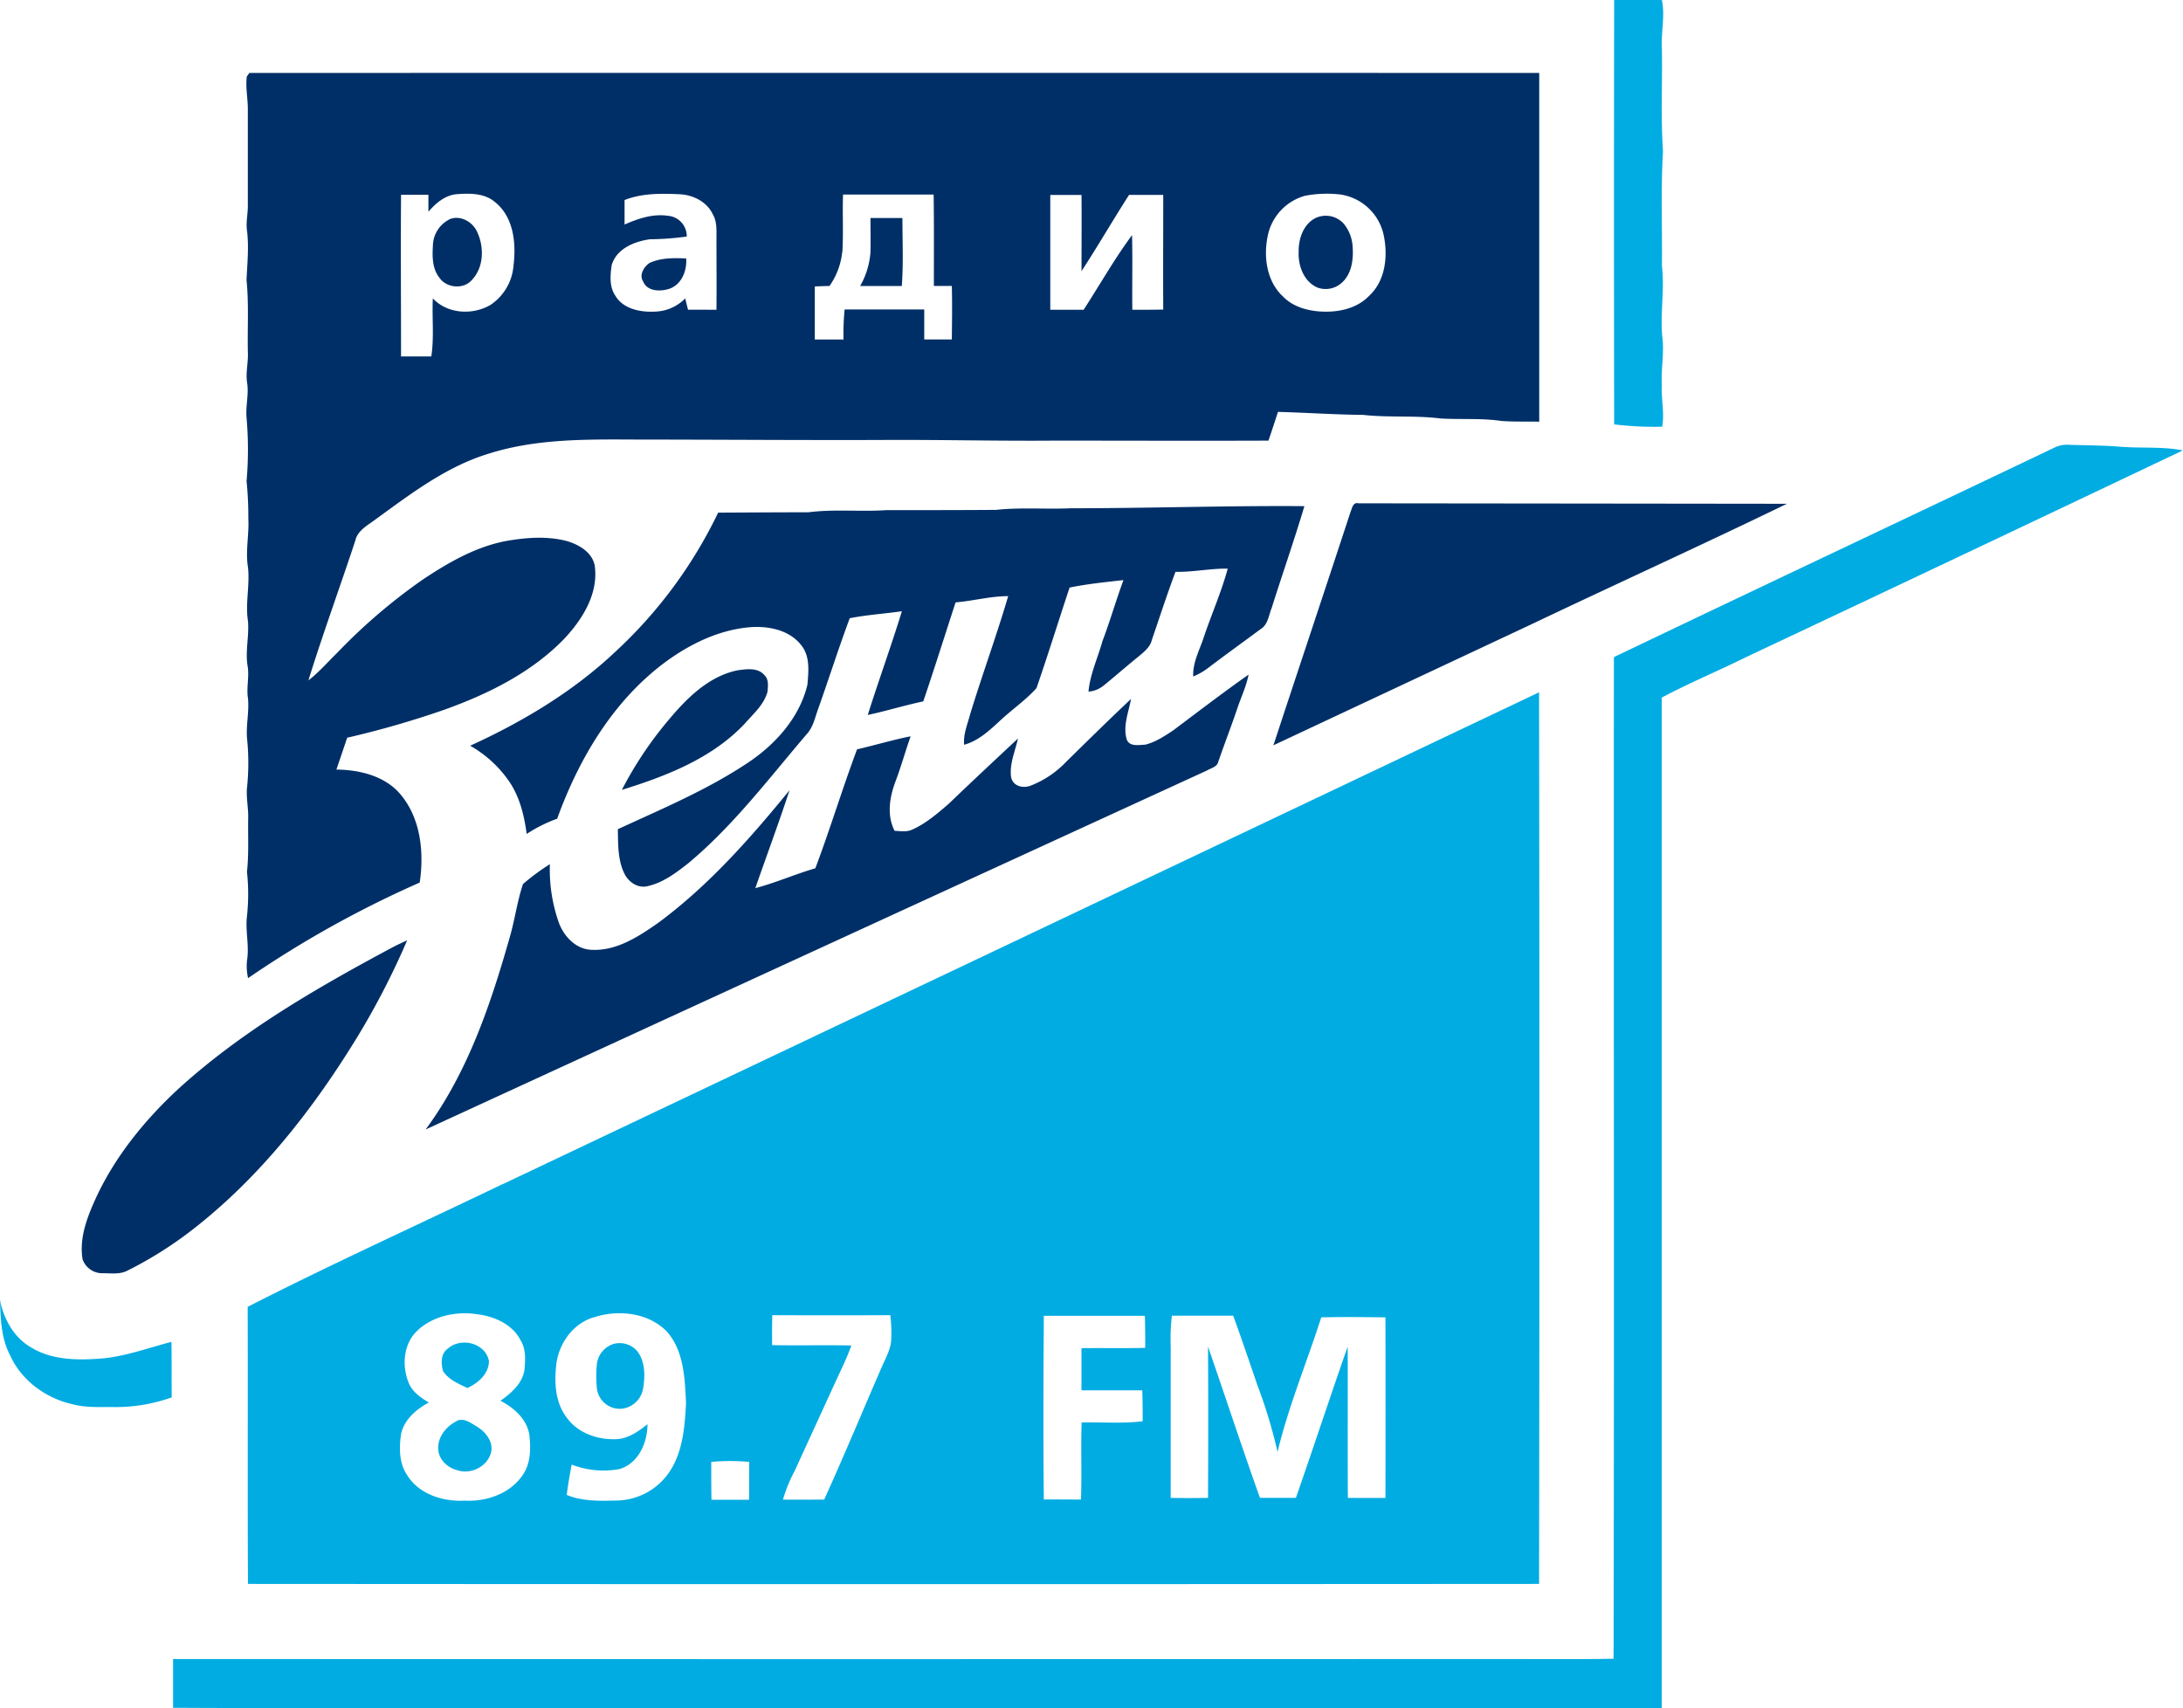 <?xml version="1.0" encoding="UTF-8"?> <svg xmlns="http://www.w3.org/2000/svg" viewBox="0 0 607.96 475.67"> <defs> <style>.cls-1{fill:#01ace2;}.cls-1,.cls-2{fill-rule:evenodd;}.cls-2{fill:#002f67;}</style> </defs> <title>Ресурс 1</title> <g id="Слой_2" data-name="Слой 2"> <g id="Слой_1-2" data-name="Слой 1"> <path class="cls-1" d="M449.53,0h13.3c.93,4.47-.26,9,0,13.47.17,9.55-.34,19.13.31,28.67-.63,10.62-.18,21.28-.3,31.92.77,6.51-.48,13,.08,19.55.65,4.55-.38,9.11-.1,13.68-.22,3.86.79,7.71.09,11.55a94.74,94.74,0,0,1-13.37-.65q-.1-59.1,0-118.2Zm123,124.48a8,8,0,0,1,3.79-.6c4.79.15,9.58.14,14.37.55,5.73.44,11.54-.11,17.23,1q-60.71,28.88-121.51,57.51c-7.82,3.89-15.92,7.22-23.62,11.34q0,140.7,0,281.4-160.49,0-321,0c-31.19-.05-62.39.1-93.59-.07,0-4.53,0-9,0-13.58q185.25.06,370.48,0c10.23,0,20.47.1,30.7-.08.2-93,0-186,.09-278.95,41-19.64,82.07-38.95,123.05-58.52ZM140.1,329.74Q284.39,261.31,428.63,192.8q.18,124.15,0,248.31-179.77.13-359.57,0c-.13-25.72,0-51.45-.08-77.16,23.43-12,47.41-22.82,71.1-34.24Zm25,37.19c-5.61,1.82-9.48,7.26-10.16,13-.6,5.09-.34,10.77,3,15,3,4.13,8.34,6,13.31,5.88,3.49,0,6.45-2.09,9.07-4.18,0,5.18-2.54,11-7.87,12.51a24.61,24.61,0,0,1-13.24-1.26c-.54,2.8-1,5.61-1.39,8.44,4.38,1.81,9.18,1.69,13.82,1.57a18,18,0,0,0,13.71-6.53c4.73-5.72,5.33-13.5,5.71-20.62-.35-6.92-.56-14.75-5.56-20.14-5.26-5.15-13.61-5.95-20.35-3.65Zm-48.72,3.52c-4,3.56-4.52,9.76-2.62,14.51,1,2.63,3.37,4.26,5.68,5.63-3.53,1.89-6.89,4.74-7.76,8.85-.52,3.8-.56,8,1.67,11.31,3.31,5.43,10.08,7.5,16.14,7.17,6.06.32,12.67-2,16.13-7.2,2.25-3.31,2.24-7.53,1.77-11.35-.79-4.26-4.3-7.36-8-9.26,2.94-2.12,6-4.7,6.65-8.46.28-2.77.5-5.8-1-8.3-2.25-4.5-7.32-6.76-12.09-7.33-5.78-.92-12.21.4-16.6,4.43Zm98.7-4.14c-.07,2.76-.07,5.53-.05,8.3,7.36.14,14.72-.05,22.08.1-1.39,3.85-3.24,7.5-4.93,11.22-3.6,7.89-7.23,15.75-10.83,23.63a42.23,42.23,0,0,0-3.3,8.07c3.82.05,7.65,0,11.48,0,5.67-12.46,10.89-25.13,16.37-37.67,1-2.19,2.16-4.37,2.3-6.81a39.53,39.53,0,0,0-.25-6.88q-16.43.07-32.87,0Zm75.62.08c-.11,17.07-.17,34.15,0,51.22,3.45-.05,6.9,0,10.35,0,.26-7.16-.06-14.31.18-21.47,5.65-.12,11.33.36,17-.33,0-2.88,0-5.76-.12-8.62-5.64,0-11.28,0-16.92,0,0-3.91,0-7.82,0-11.73,5.91-.08,11.83.06,17.75-.09,0-3,0-5.95-.1-8.93q-14.09,0-28.14,0Zm35.66,0a57.4,57.4,0,0,0-.32,8.7c0,14,0,28,0,42.06,3.46.08,6.93.06,10.39,0,.07-14,.08-28.08,0-42.12,4.86,14,9.46,28.14,14.47,42.11,3.33,0,6.67,0,10,0,4.9-14,9.51-28.11,14.42-42.1.07,14-.05,28.07.06,42.12,3.49,0,7,.05,10.46,0q.06-25.15,0-50.28c-6-.08-11.93-.15-17.88,0-4,12.52-9.09,24.68-12.17,37.47a139.28,139.28,0,0,0-5.58-18.51c-2.23-6.49-4.42-13-6.77-19.43-5.68,0-11.37,0-17.06,0ZM198.08,407.11c0,3.52,0,7,.06,10.56q5.24,0,10.47,0c.07-3.51,0-7,.06-10.53a55.1,55.1,0,0,0-10.59,0ZM0,362c1,5.32,3.89,10.53,8.69,13.27,6.07,3.69,13.5,3.58,20.34,3,6.43-.71,12.5-2.95,18.71-4.57.12,5.15,0,10.3.09,15.46a46.45,46.45,0,0,1-16.77,2.69c-3.64,0-7.34.16-10.89-.78-7.46-1.68-14.28-6.67-17.41-13.74C.29,372.61.18,367.22,0,362Zm170.84,12.29a6.45,6.45,0,0,1,6.72,2.11c2.12,2.88,2.12,6.74,1.57,10.12a6.78,6.78,0,0,1-6.07,5.81,6.44,6.44,0,0,1-6.81-5.53,35.07,35.07,0,0,1-.06-6.56,6.72,6.72,0,0,1,4.65-5.95Zm-46.1,1.28c3.67-3.24,10.44-1.58,11.43,3.46,0,3.55-3,6.16-6,7.52-2.48-1.19-5.24-2.3-6.78-4.71-.59-2.11-.69-4.91,1.36-6.27Zm2.51,20.13c1.92-.91,3.81.56,5.41,1.49,2.4,1.44,4.65,4,4.16,7-.75,4-5.45,6.51-9.26,5.31-2.72-.62-5.3-2.84-5.5-5.76-.29-3.48,2.21-6.54,5.19-8Z"></path> <path class="cls-2" d="M68.74,21.32l.69-1q179.61-.06,359.24,0,0,48.57,0,97.12c-3.52-.09-7.05.06-10.55-.21-5.61-.82-11.3-.35-16.94-.69-7.16-.9-14.42-.19-21.58-1-7.91-.07-15.78-.62-23.69-.83-.86,2.69-1.75,5.37-2.64,8-19.87.08-39.75,0-59.63,0-16.07.14-32.14-.29-48.21-.18-21.07.07-42.14-.08-63.2-.11-15.43.06-31.26-.8-46.15,3.93-11.85,3.6-21.79,11.26-31.67,18.43-2.13,1.58-4.84,3-5.46,5.79-4.29,13-9,25.84-13.06,38.92,2.94-2.26,5.35-5.1,8-7.66a157.94,157.94,0,0,1,23.89-20.45c7.25-4.81,15-9.3,23.71-10.81,5.38-.9,11-1.29,16.35.1,3.36,1,7,3.05,7.78,6.78,1.13,7.81-3.36,15-8.52,20.49-9.12,9.4-21.15,15.34-33.34,19.71a259.75,259.75,0,0,1-27.07,7.8c-1,3-2,5.91-3,8.87,6.42.08,13.4,1.72,17.75,6.8,5.75,6.73,6.7,16.22,5.45,24.67a294.42,294.42,0,0,0-47.81,26.62,15.86,15.86,0,0,1-.3-4.85c.71-4.13-.5-8.25,0-12.39a57.57,57.57,0,0,0,0-12.38c.55-5,.25-10,.34-15,.07-2.84-.6-5.64-.32-8.47a66.64,66.64,0,0,0,0-13.69c-.31-3.7.62-7.38.27-11.08-.5-3,.41-6.08-.12-9.12-.67-4.12.45-8.24.12-12.37-.8-5,.54-10,0-15-.76-4.55.34-9.11.09-13.68A97.79,97.79,0,0,0,68.67,134a101.42,101.42,0,0,0,0-17.6c-.31-3.27.66-6.52.16-9.77-.46-2.83.34-5.64.2-8.47-.15-6.73.3-13.49-.37-20.19.2-4.56.69-9.14.14-13.69-.36-2.4.27-4.78.22-7.17q0-13.35,0-26.72c0-3-.66-6.05-.29-9.08Zm42.84,77.94c2.85,0,5.7,0,8.54,0,.81-5.35.17-10.77.42-16.16,4.07,4.33,11,4.73,16,1.85A14.46,14.46,0,0,0,143,74.08c.77-6.13.14-13.47-5-17.68-2.86-2.57-6.9-2.6-10.51-2.34-3.36.15-6.1,2.47-8.18,4.92,0-1.59,0-3.16,0-4.74-2.54,0-5.07,0-7.62,0-.11,15,0,30,0,45Zm62.36-43.53q0,3.39,0,6.8c3.8-1.67,7.9-3.06,12.12-2.43a5.69,5.69,0,0,1,5.2,5.78,82.29,82.29,0,0,1-10.3.76c-4.32.63-9.24,2.59-10.61,7.19-.39,2.82-.69,6,1,8.49,2.29,3.89,7.34,4.73,11.48,4.44a12.22,12.22,0,0,0,8-3.66c.25,1.05.52,2.11.79,3.17,2.64-.06,5.27,0,7.91,0,.07-6.66,0-13.32,0-20,0-2.21.16-4.57-1-6.55-1.61-3.5-5.48-5.44-9.2-5.62-5.2-.24-10.55-.32-15.47,1.64Zm60.61,14.45A19.8,19.8,0,0,1,231,79.65c-1.36,0-2.72.07-4.08.13,0,4.92,0,9.85,0,14.77,2.64,0,5.3,0,8,0a70.81,70.81,0,0,1,.3-8.37c7.39,0,14.78,0,22.18,0,0,2.79,0,5.57,0,8.35h7.68c.06-5,.13-9.93,0-14.9-1.67,0-3.34,0-5,0,0-8.48.06-17-.06-25.45-8.41,0-16.83,0-25.24,0-.18,5.32.13,10.65-.18,16ZM292.5,54.26c0,10.66,0,21.31,0,32,3.09,0,6.19,0,9.29,0,4.5-6.92,8.56-14.15,13.48-20.78.17,6.92,0,13.86.08,20.79,2.86,0,5.74,0,8.61-.06-.06-10.64,0-21.28,0-31.93q-4.77,0-9.52,0c-4.49,7-8.68,14.25-13.24,21.24,0-7.08.06-14.15,0-21.23-2.91,0-5.8,0-8.7,0Zm71,.25a14.56,14.56,0,0,0-10.41,11.05c-1.27,5.89-.36,12.82,4.28,17.07,2.56,2.64,6.25,3.77,9.83,4.08,5,.42,10.56-.58,14.14-4.37,4.48-4.14,5.2-10.89,4.07-16.59a14.49,14.49,0,0,0-12.32-11.61,32.78,32.78,0,0,0-9.59.37Zm2.76,6.27a6.71,6.71,0,0,1,8.06,1.63,11,11,0,0,1,2.39,6.43c.24,3.45-.26,7.36-2.94,9.83a6.69,6.69,0,0,1-6.88,1.41c-3.75-1.63-5.4-6.06-5.21-9.92-.08-3.56,1.25-7.62,4.58-9.38Zm-241.22.35c3-1.38,6.58.57,7.85,3.47,2,4.22,1.87,9.93-1.51,13.41-2.37,2.69-7.13,2.2-9.07-.76-2-2.58-1.92-6-1.74-9a8.33,8.33,0,0,1,4.47-7.08Zm117.42-.42c2.95,0,5.91,0,8.86,0,0,6.31.3,12.64-.17,18.94-3.87,0-7.74,0-11.6,0a22.24,22.24,0,0,0,2.88-9.47c.06-3.16,0-6.32,0-9.47Zm-61.73,12.6c3.21-1.54,6.89-1.49,10.37-1.33.24,3.33-1.2,7.14-4.54,8.39-2.49.88-6.33.88-7.45-2-1.16-1.72.17-4,1.62-5ZM376.1,142.64c.43-1.06.68-2.87,2.26-2.47q59.65.06,119.29.13C474,151.78,450,162.67,426.21,174q-35.79,16.78-71.57,33.56c7.12-21.66,14.36-43.27,21.46-64.93Zm-77.92-1.09c21.7,0,43.38-.75,65.09-.59-2.84,9.53-6.13,18.91-9.12,28.39-.83,2-1,4.6-3.06,5.85-4.86,3.6-9.77,7.13-14.58,10.78a18.09,18.09,0,0,1-4.2,2.41c-.19-3.87,1.77-7.33,2.93-10.89,2.15-6.41,4.91-12.61,6.68-19.14-4.88-.07-9.67,1-14.55.89-2.36,6.3-4.43,12.7-6.61,19.06-.51,2-2.21,3.29-3.71,4.55-3.24,2.61-6.37,5.37-9.61,8a7.54,7.54,0,0,1-4.3,1.75c.45-4.88,2.59-9.38,3.89-14.06,2.13-5.6,3.77-11.36,5.85-17-5,.56-10,1.07-15,2.08-3.1,9.32-6,18.71-9.22,28-2.87,3.22-6.47,5.71-9.65,8.62s-6.29,6-10.5,7.16c-.28-2.93.94-5.67,1.66-8.45,3.35-11,7.35-21.87,10.61-32.94-4.94,0-9.75,1.33-14.65,1.74-3,9.2-5.89,18.41-9,27.57-5.19,1.09-10.27,2.68-15.46,3.78,3.05-9.67,6.53-19.2,9.5-28.88-4.83.68-9.72,1-14.52,1.94-3.16,8.48-5.89,17.11-8.93,25.64-.81,2.33-1.36,4.86-3.1,6.71-10.56,12.36-20.45,25.51-33,35.94-3.45,2.71-7.11,5.47-11.5,6.38-2.56.52-5.06-1.21-6.17-3.44-1.95-3.84-1.78-8.28-1.89-12.47,12.34-5.69,25-11,36.33-18.58,7.64-5.12,14.26-12.5,16.47-21.63.31-3.68.81-7.87-1.69-11-3.41-4.43-9.53-5.51-14.8-5-8.49.84-16.41,4.74-23.2,9.76-14.43,10.74-23.95,26.81-30,43.53a40.33,40.33,0,0,0-8.49,4.24c-.68-5.05-1.88-10.13-4.74-14.42a32.79,32.79,0,0,0-11-10.15c14.58-6.65,28.55-15,40.25-26A128.31,128.31,0,0,0,200,142.77q12.62-.08,25.22-.11c7.16-.92,14.39-.1,21.57-.59,10.19,0,20.39,0,30.58-.07,6.91-.75,13.88-.13,20.81-.45Zm-92.85,45.14c2.51-.35,5.71-.86,7.56,1.33,1.26,1.2,1,3.06.86,4.63-1,3.66-4,6.19-6.37,8.92-9.08,9.62-21.81,14.57-34.19,18.4a104.17,104.17,0,0,1,12.41-18.75c5.23-6.32,11.38-12.76,19.73-14.53Zm121.33,16.77c7-5.25,13.93-10.56,21.07-15.59-.62,3.17-2,6.09-3.05,9.14-1.7,5.1-3.66,10.1-5.4,15.17-.35,1.43-2,1.71-3.1,2.38q-108.84,49.94-217.65,100c11.63-15.71,18-34.5,23.31-53.11,1.5-5,2.15-10.28,3.81-15.25a63.17,63.17,0,0,1,7.49-5.53A44.43,44.43,0,0,0,155.65,257c1.44,3.83,4.75,7.36,9.07,7.52,7,.36,13.12-3.69,18.59-7.51,14-10.34,25.61-23.5,36.57-36.93-3,9.15-6.37,18.17-9.52,27.26,5.68-1.49,11.07-3.89,16.71-5.53,4.13-10.95,7.51-22.17,11.62-33.13,5-1.14,9.9-2.63,14.92-3.62-1.47,4.15-2.64,8.4-4.2,12.53-1.65,4.37-2.51,9.45-.26,13.79,1.61.07,3.33.39,4.86-.32,3.84-1.7,7.06-4.5,10.22-7.22,6.36-6.11,12.81-12.13,19.26-18.16-.75,3.56-2.43,7.09-1.89,10.78.5,2.46,3.22,3.15,5.35,2.37a27.17,27.17,0,0,0,9.94-6.64c6-5.89,12-11.8,18.1-17.54-.67,3.67-2.28,7.44-1.23,11.18.73,2.22,3.4,1.62,5.2,1.55,2.82-.69,5.3-2.35,7.7-3.92ZM109,264c1.44-.77,2.9-1.45,4.39-2.12a215.76,215.76,0,0,1-13.52,26.33c-12.35,20.29-27.24,39.43-46.08,54.1a108.47,108.47,0,0,1-18.3,11.55c-2.15,1.14-4.68.69-7,.73A5.82,5.82,0,0,1,23,350.72c-1-6,1.33-11.87,3.78-17.24,5.33-11.45,13.43-21.41,22.64-30C67.06,287.35,87.94,275.28,109,264Z"></path> </g> </g> </svg> 